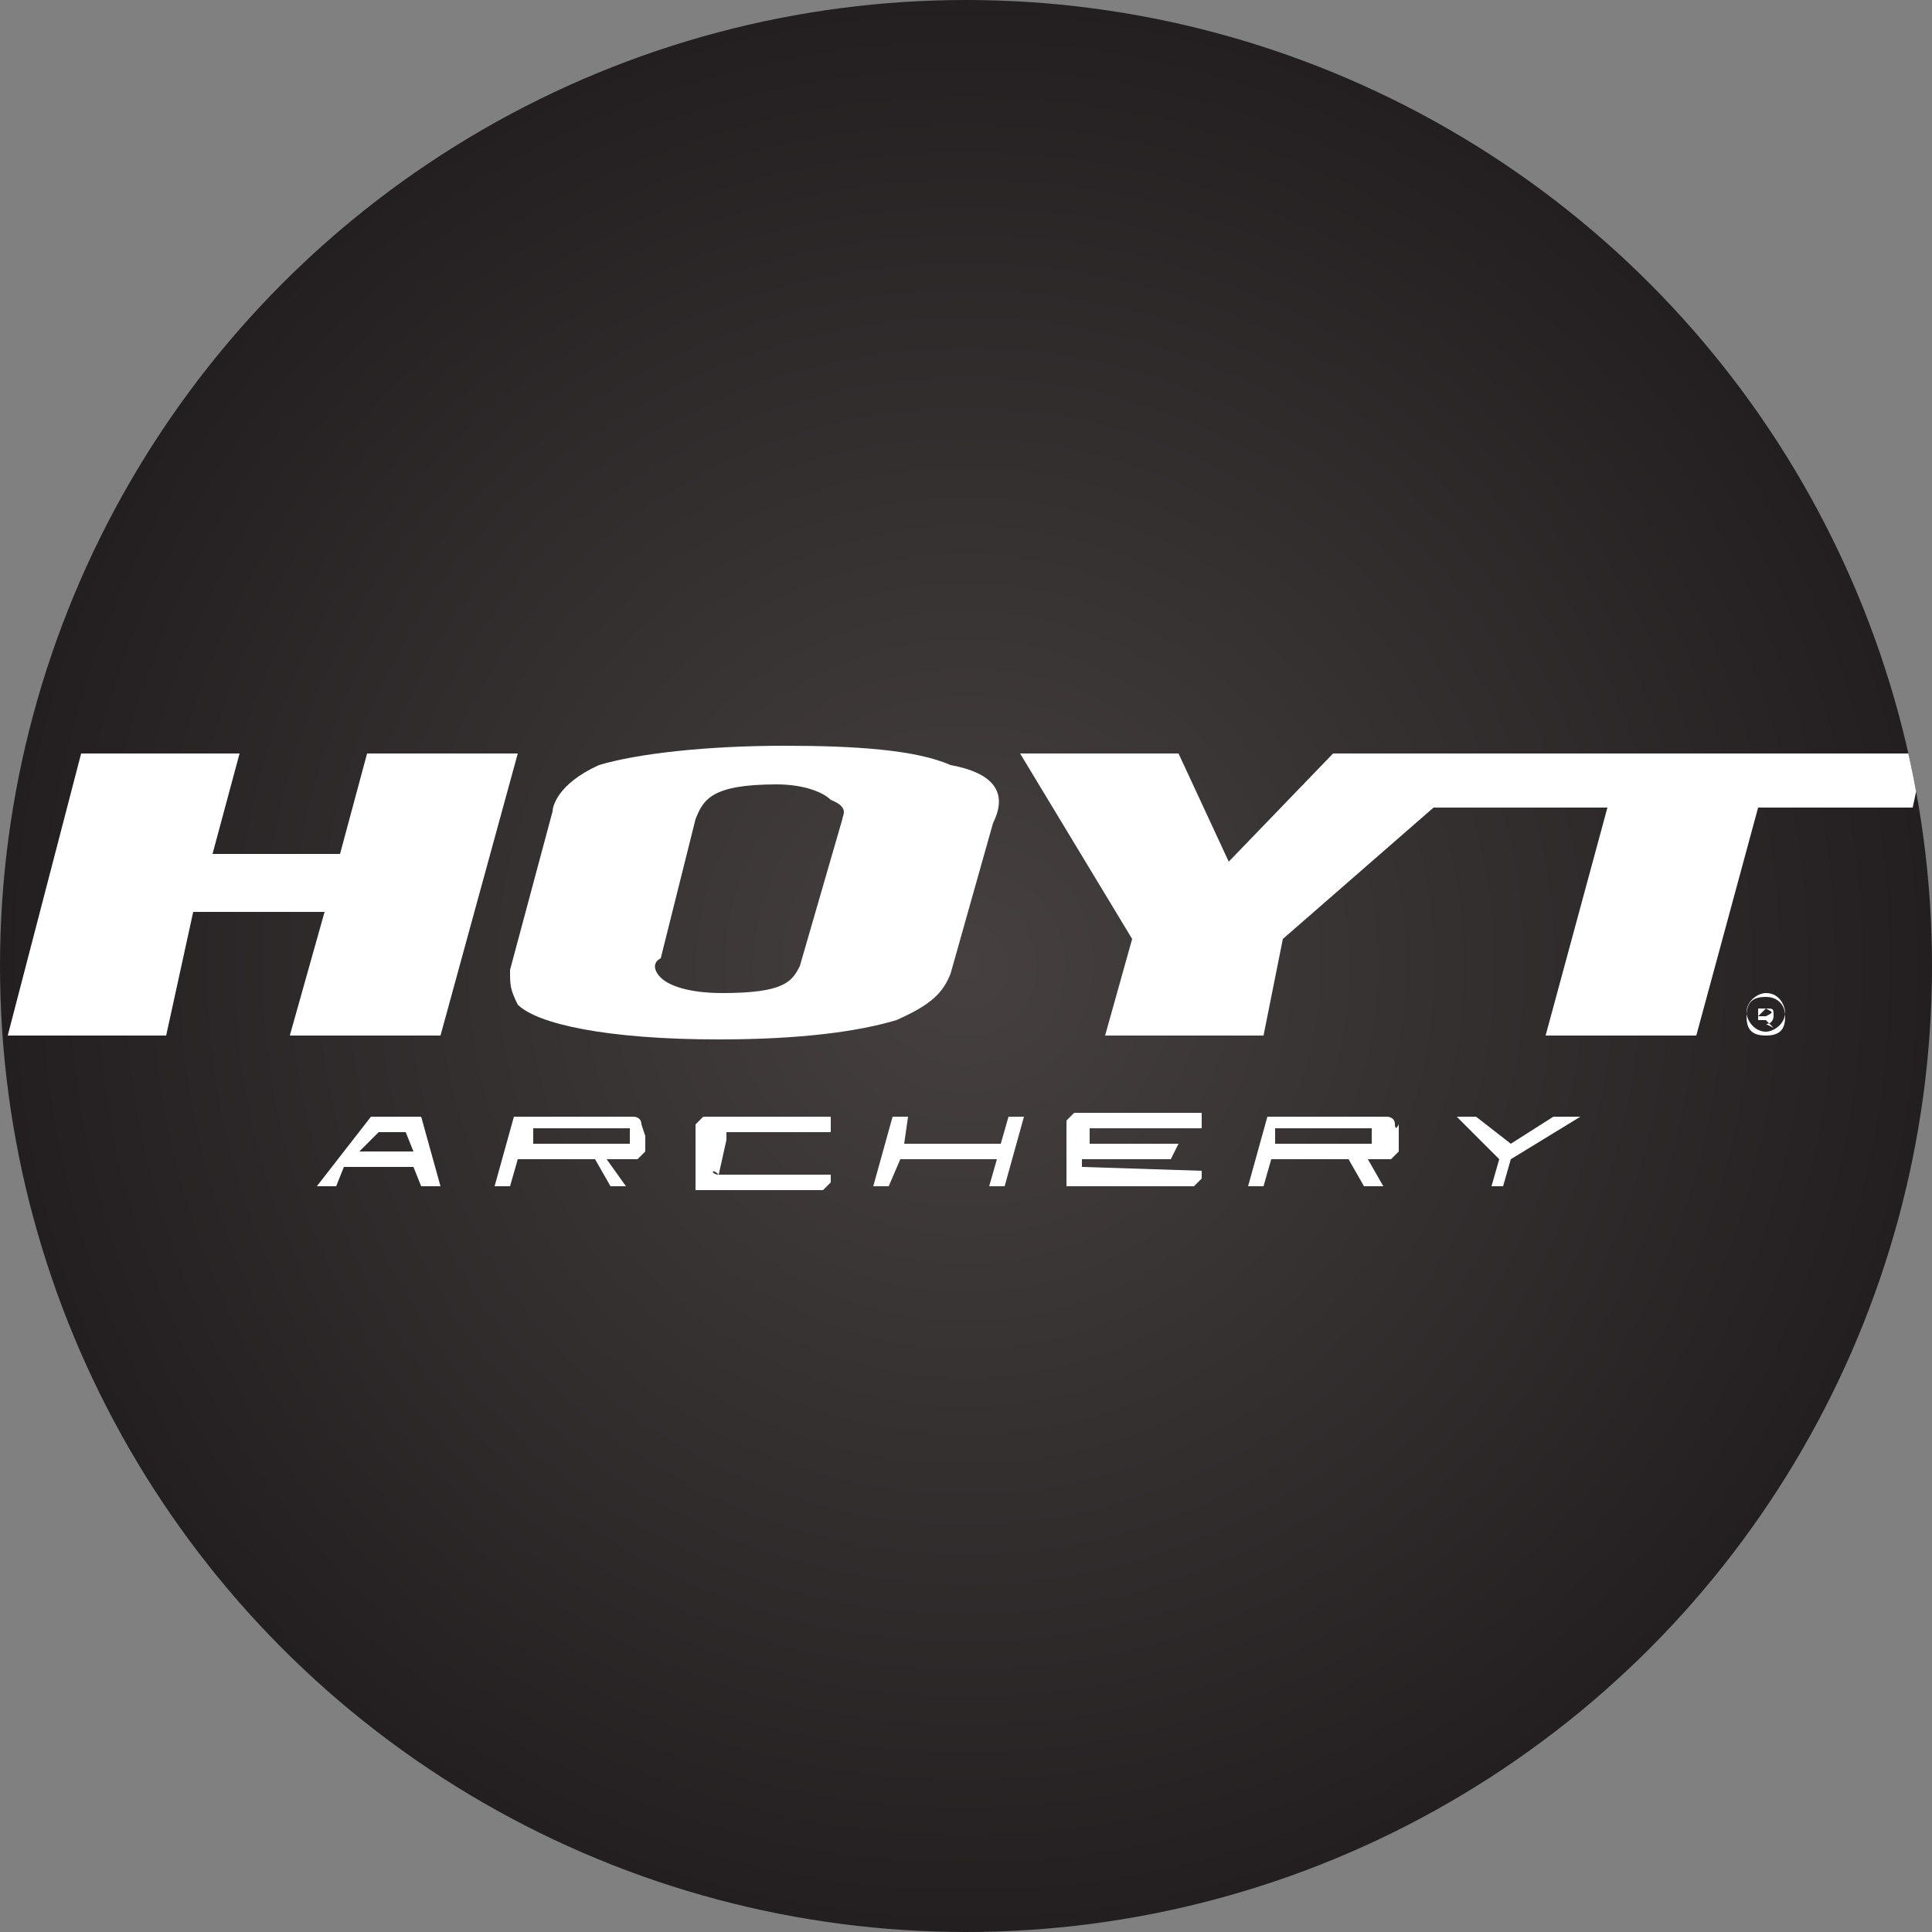 <?xml version="1.0" encoding="utf-8"?>
<!-- Generator: Adobe Illustrator 27.6.1, SVG Export Plug-In . SVG Version: 6.00 Build 0)  -->
<svg version="1.1" id="Layer_1" xmlns="http://www.w3.org/2000/svg" xmlns:xlink="http://www.w3.org/1999/xlink" x="0px" y="0px"
	 viewBox="0 0 50 50" style="enable-background:new 0 0 50 50;" xml:space="preserve">
<rect x="0" y="0" width="50" height="50" fill="#808080" stroke="none"/>
<style type="text/css">
	.st0{clip-path:url(#SVGID_00000003809505160513338610000002729373632473707140_);}
	.st1{fill:url(#SVGID_00000072238783312909045640000000377912343931014274_);}
	.st2{fill:#FFFFFF;}
</style>
<g>
	<g>
		<g>
			<defs>
				<circle id="SVGID_1_" cx="25" cy="25" r="25"/>
			</defs>
			<clipPath id="SVGID_00000098189890941194029160000003147833819404106930_">
				<use xlink:href="#SVGID_1_"  style="overflow:visible;"/>
			</clipPath>
			<g style="clip-path:url(#SVGID_00000098189890941194029160000003147833819404106930_);">
				
					<radialGradient id="SVGID_00000016765317288759932410000004203031026080362172_" cx="25" cy="-51" r="25" gradientTransform="matrix(1 0 0 -1 0 -26)" gradientUnits="userSpaceOnUse">
					<stop  offset="0" style="stop-color:#464140"/>
					<stop  offset="1" style="stop-color:#231F20"/>
				</radialGradient>
				<rect style="fill:url(#SVGID_00000016765317288759932410000004203031026080362172_);" width="50" height="50"/>
				<g>
					<g>
						<polygon class="st2" points="9.5,19.5 8.8,22.1 5.5,22.1 6.2,19.5 2.1,19.5 0.2,26.8 4.3,26.8 5,23.6 8.4,23.6 7.5,26.8 
							11.4,26.8 13.4,19.5 						"/>
						<polygon class="st2" points="49.8,19.5 34.5,19.5 31.8,22.3 30.5,19.5 26.4,19.5 29.3,24.3 28.6,26.8 32.7,26.8 33.2,24.3 
							37.1,20.9 41.6,20.9 40,26.8 43.9,26.8 45.5,20.9 49.5,20.9 						"/>
						<path class="st2" d="M24.6,19.8c-0.9-0.4-2.5-0.5-4.3-0.5c-2,0-3.8,0.2-4.8,0.5c-1.1,0.5-1.2,1.1-1.2,1.2l-1.1,4.1
							c0,0.4,0,0.5,0.2,0.9c0.5,0.5,2.3,0.9,5.2,0.9c2.1,0,3.6-0.2,4.6-0.5c0.9-0.4,1.2-0.7,1.4-1.2l1.1-3.9
							C26.1,20.5,25.7,20,24.6,19.8z M21.8,21.2L20.7,25c-0.2,0.4-0.4,0.7-2,0.7c-0.9,0-1.4-0.2-1.6-0.4c-0.2-0.2-0.2-0.4,0-0.5
							l0.9-3.6c0.2-0.5,0.4-0.9,2.1-0.9c0.7,0,1.2,0.2,1.4,0.4C22,20.9,21.8,21.1,21.8,21.2z"/>
					</g>
					<g>
						<path class="st2" d="M45.7,26.8c-0.4,0-0.5-0.2-0.5-0.5c0-0.4,0.2-0.5,0.5-0.5s0.5,0.2,0.5,0.5C46.2,26.6,46.1,26.8,45.7,26.8
							z M45.7,25.7c-0.2,0-0.5,0.2-0.5,0.5c0,0.2,0.2,0.5,0.5,0.5c0.2,0,0.5-0.2,0.5-0.5C46.2,26.1,46.1,25.7,45.7,25.7z M45.9,26.6
							l-0.2-0.2h-0.2v0.2l0,0v-0.5h0.2c0.2,0,0.2,0,0.2,0.2c0,0,0,0.2-0.2,0.2L45.9,26.6L45.9,26.6z M45.7,26.1L45.7,26.1l-0.2,0.2
							h0.2C45.9,26.2,45.9,26.2,45.7,26.1C45.9,26.1,45.9,26.1,45.7,26.1z"/>
					</g>
					<g>
						<g>
							<path class="st2" d="M23.4,29.6h2.5l0.2-0.7h0.4l-0.5,1.8h-0.4l0.2-0.7h-2.5L23,30.7h-0.4l0.5-1.8h0.4L23.4,29.6z"/>
							<path class="st2" d="M10.9,30.7h0.5l-0.5-1.8l0,0h-0.5h-0.2H9.6l0,0l-1.4,1.8h0.5l0.2-0.5h1.8L10.9,30.7z M9.3,29.8l0.5-0.5
								h0.7l0.2,0.5H9.3z"/>
							<path class="st2" d="M18.6,30.4C18.4,30.4,18.4,30.2,18.6,30.4C18.4,30.2,18.4,30.2,18.6,30.4l0.2-0.9c0,0,0,0,0-0.2
								c0,0,0,0,0.2,0h2.5v-0.2v-0.2c0,0,0,0-0.2,0c0,0,0,0-0.2,0h-2.5h-0.2h-0.2c0,0,0,0-0.2,0.2v0.2v1.1v0.2c0,0,0,0,0,0.2
								c0,0,0,0,0.2,0c0,0,0,0,0.2,0h2.5h0.2h0.2c0,0,0,0,0.2-0.2v-0.2l0,0H18.6z"/>
							<polygon class="st2" points="40.2,28.9 39.1,29.6 38.2,28.9 37.7,28.9 38.8,30 38.6,30.7 38.9,30.7 39.1,30 40.9,28.9 
															"/>
							<path class="st2" d="M28,30.2L28,30.2V30h2.3l0.2-0.4h-2.3v-0.2c0,0,0,0,0-0.2c0,0,0,0,0.2,0h2.7v-0.2v-0.2c0,0,0,0-0.2,0
								c0,0,0,0-0.2,0l0,0h-2.5H28h-0.2c0,0,0,0-0.2,0.2v0.2v1.1v0.2c0,0,0,0,0,0.2c0,0,0,0,0.2,0c0,0,0,0,0.2,0l0,0l0,0h2.5l0,0
								l0,0h0.2h0.2c0,0,0,0,0.2-0.2v-0.2l0,0L28,30.2C28.2,30.4,28.2,30.2,28,30.2z"/>
						</g>
						<g>
							<path class="st2" d="M16.6,29.1L16.6,29.1c0-0.2-0.2-0.2-0.2-0.2s0,0-0.2,0h-2.9l-0.5,1.8h0.4l0.2-0.7h2l0.4,0.7h0.4L15.7,30
								h0.4h0.2h0.2c0,0,0,0,0.2-0.2v-0.2v-0.2L16.6,29.1C16.6,29.3,16.6,29.1,16.6,29.1z M13.8,29.6v-0.4h2.3c0,0,0,0,0.2,0
								c0,0,0,0,0,0.2l0,0c0,0,0,0,0,0.2c0,0,0,0-0.2,0H13.8z"/>
						</g>
						<g>
							<path class="st2" d="M36.1,29.1L36.1,29.1c0-0.2-0.2-0.2-0.2-0.2s0,0-0.2,0h-2.9l-0.5,1.8h0.4l0.2-0.7h2l0.4,0.7h0.5L35.4,30
								h0.2h0.2h0.2c0,0,0,0,0.2-0.2v-0.2v-0.2V29.1C36.1,29.3,36.1,29.1,36.1,29.1z M33,29.6v-0.4h2.3c0,0,0,0,0.2,0c0,0,0,0,0,0.2
								l0,0c0,0,0,0,0,0.2c0,0,0,0-0.2,0H33z"/>
						</g>
					</g>
				</g>
			</g>
		</g>
	</g>
</g>
</svg>

